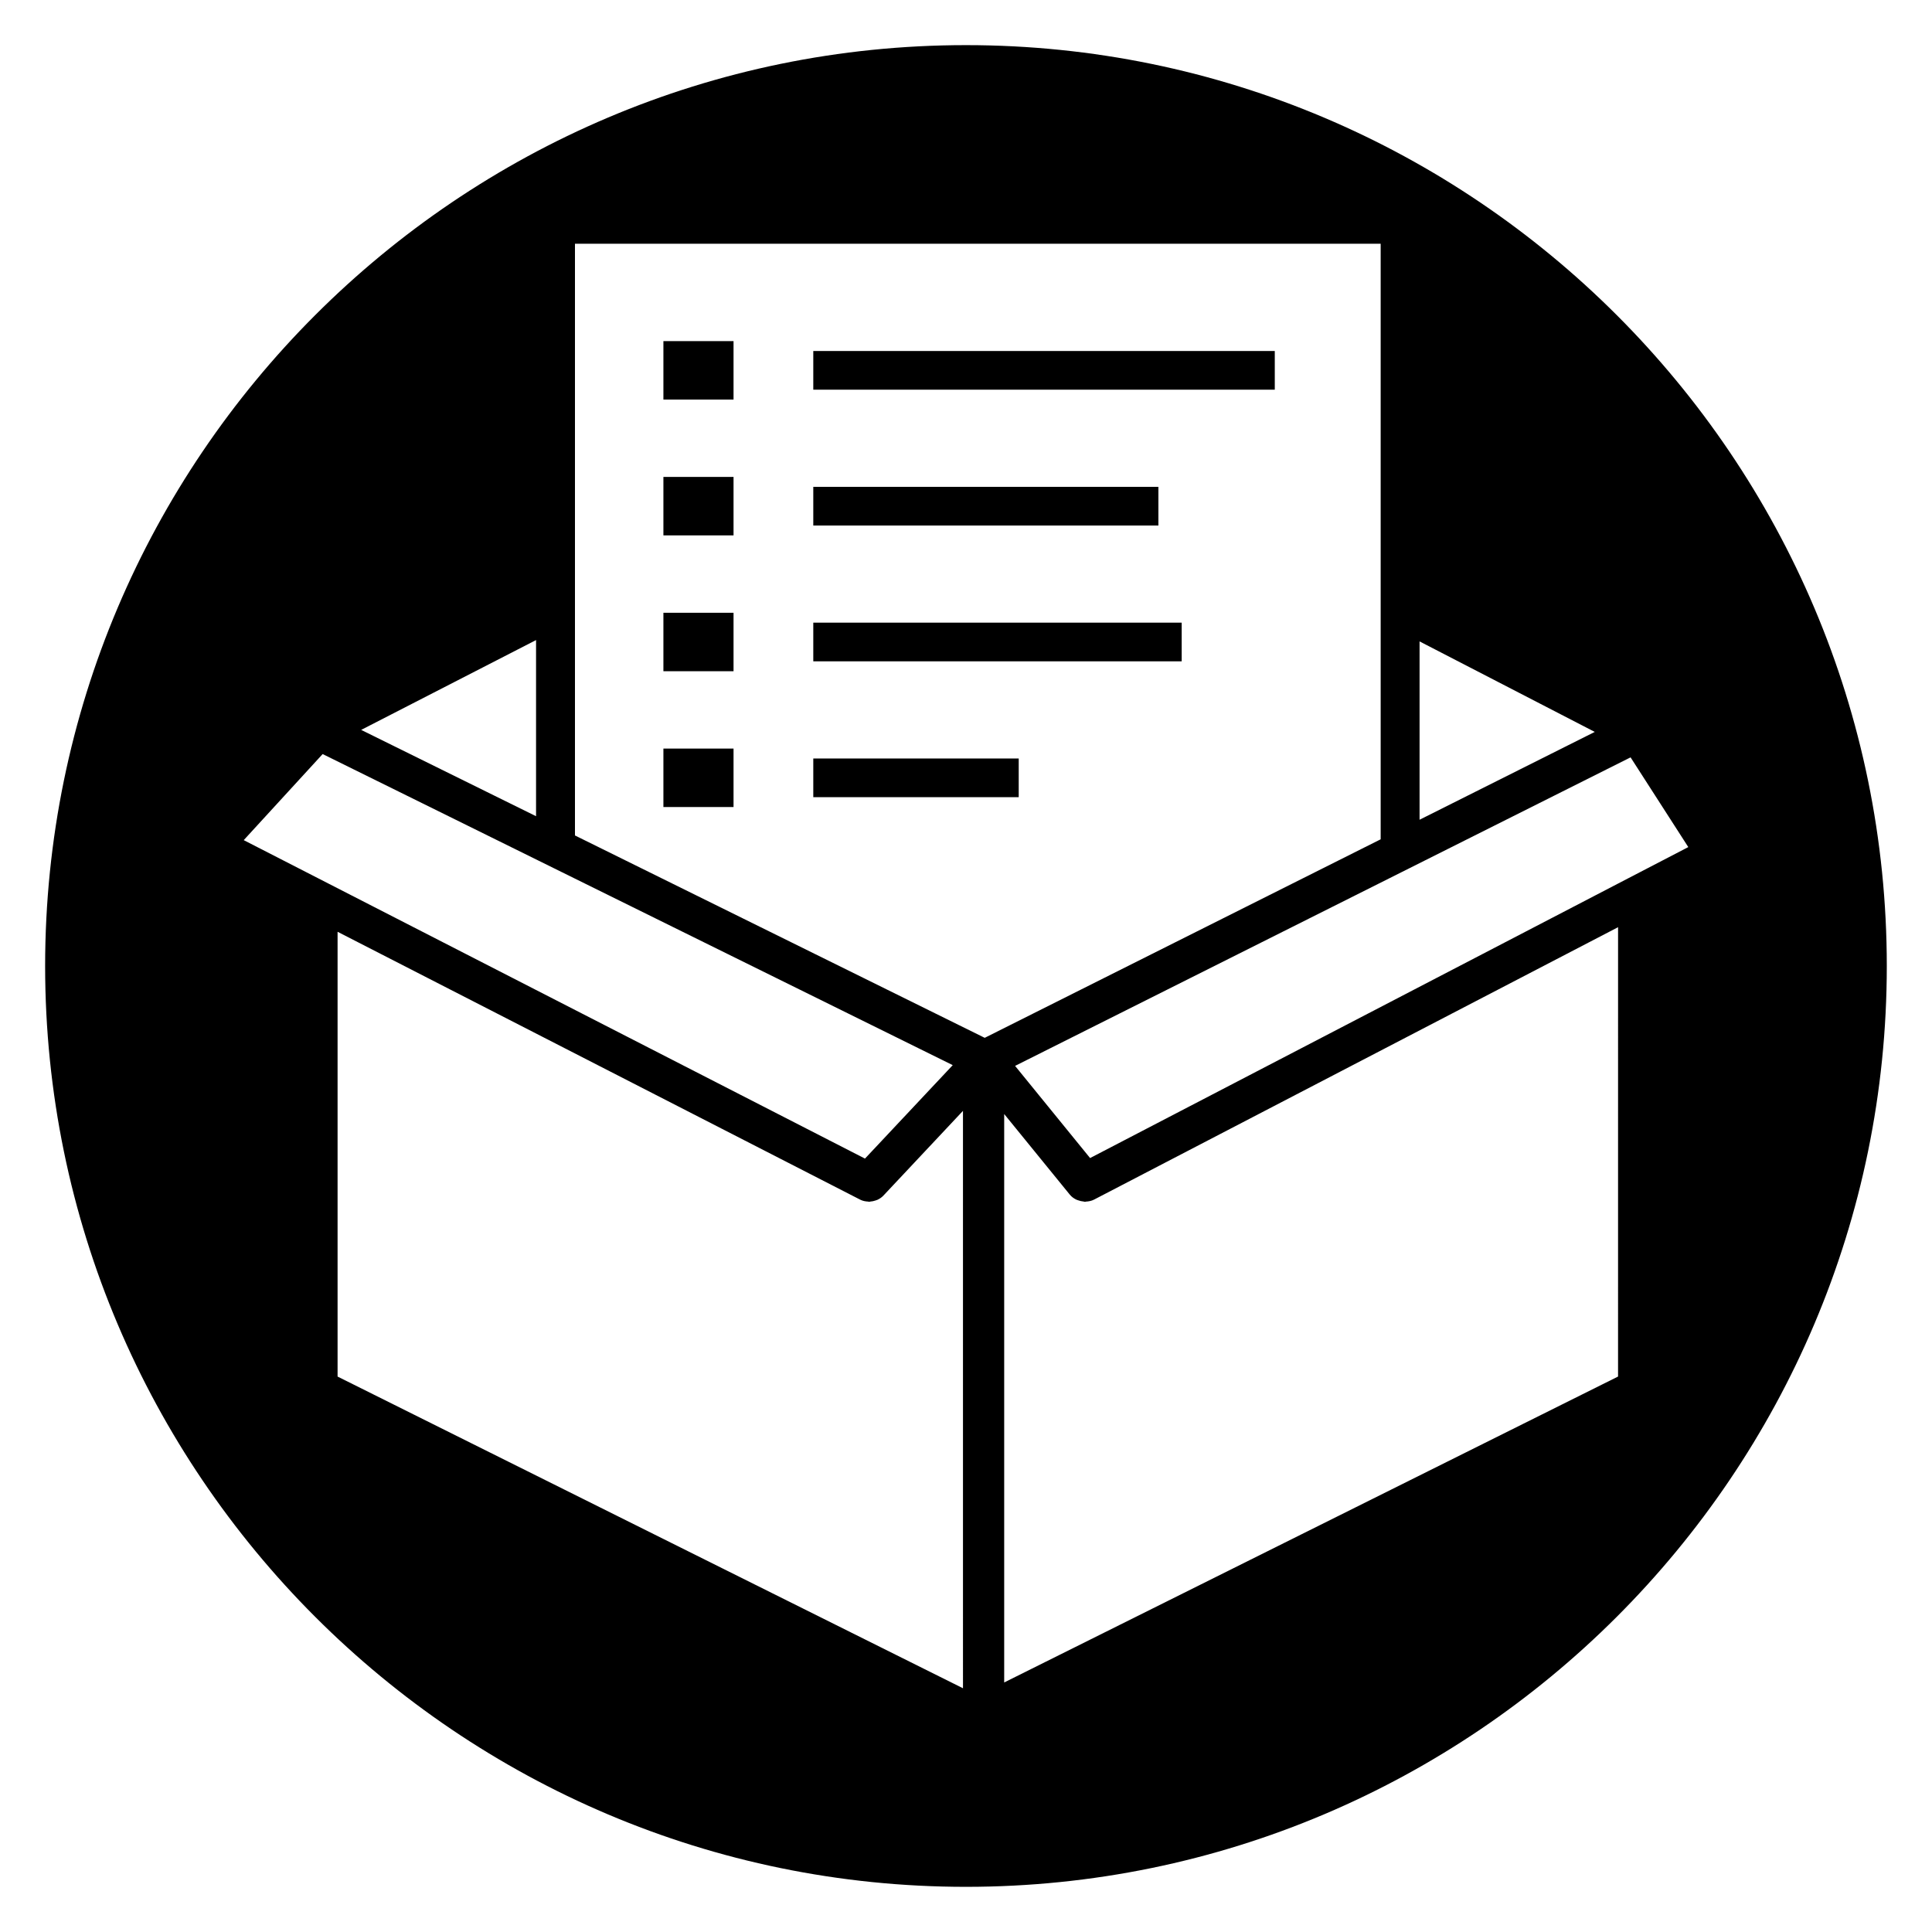 <?xml version="1.0" encoding="UTF-8"?>
<!-- Uploaded to: ICON Repo, www.svgrepo.com, Generator: ICON Repo Mixer Tools -->
<svg fill="#000000" width="800px" height="800px" version="1.1" viewBox="144 144 512 512" xmlns="http://www.w3.org/2000/svg">
 <g>
  <path d="m319.81 270.39h18.586v15.492h-18.586z"/>
  <path d="m319.81 234.4h18.586v15.492h-18.586z"/>
  <path d="m359.53 345.01h54.441v10.25h-54.441z"/>
  <path d="m319.81 342.38h18.586v15.492h-18.586z"/>
  <path d="m359.53 273.02h91.457v10.25h-91.457z"/>
  <path d="m319.81 306.39h18.586v15.492h-18.586z"/>
  <path d="m359.53 309.01h97.629v10.25h-97.629z"/>
  <path d="m400 155.96c-134.56 0-244.04 109.48-244.04 244.04 0 134.55 109.48 244.03 244.03 244.03 134.56 0 244.03-109.48 244.03-244.03 0.004-134.56-109.46-244.04-244.03-244.04zm120.2 158.02 46.43 23.984-46.43 23.277zm-234.14-0.355v46.68l-38.164-18.836-8.18-4.039zm-77.469 53.02 20.914-22.812 22.168 10.941 144.81 71.5-23.254 24.766zm190.61 224.76-165.74-82.602v-117.87l138.5 70.988c0.668 0.348 1.387 0.473 2.109 0.512 0.086 0.008 0.164 0.062 0.25 0.062 0.117 0 0.219-0.062 0.332-0.07 0.457-0.031 0.891-0.125 1.324-0.27 0.18-0.062 0.355-0.102 0.527-0.18 0.582-0.277 1.133-0.621 1.59-1.109l21.105-22.477zm-102.83-226v-156.81h213.52v157.83l-104.93 52.609zm276.42 143.4-162.67 81.066v-150.64l17.398 21.371c0.457 0.559 1.023 0.961 1.637 1.273 0.195 0.102 0.395 0.156 0.598 0.227 0.449 0.164 0.906 0.27 1.379 0.309 0.133 0.008 0.262 0.086 0.395 0.086 0.086 0 0.172-0.062 0.27-0.062 0.723-0.039 1.449-0.172 2.125-0.52l138.88-72.195-0.004 119.09zm2.762-132.08-142.67 74.172-19.875-24.426 104.37-52.316 58.742-29.449 15.297 23.781z"/>
  <path d="m359.53 237.02h122.3v10.25h-122.3z"/>
 </g>
</svg>